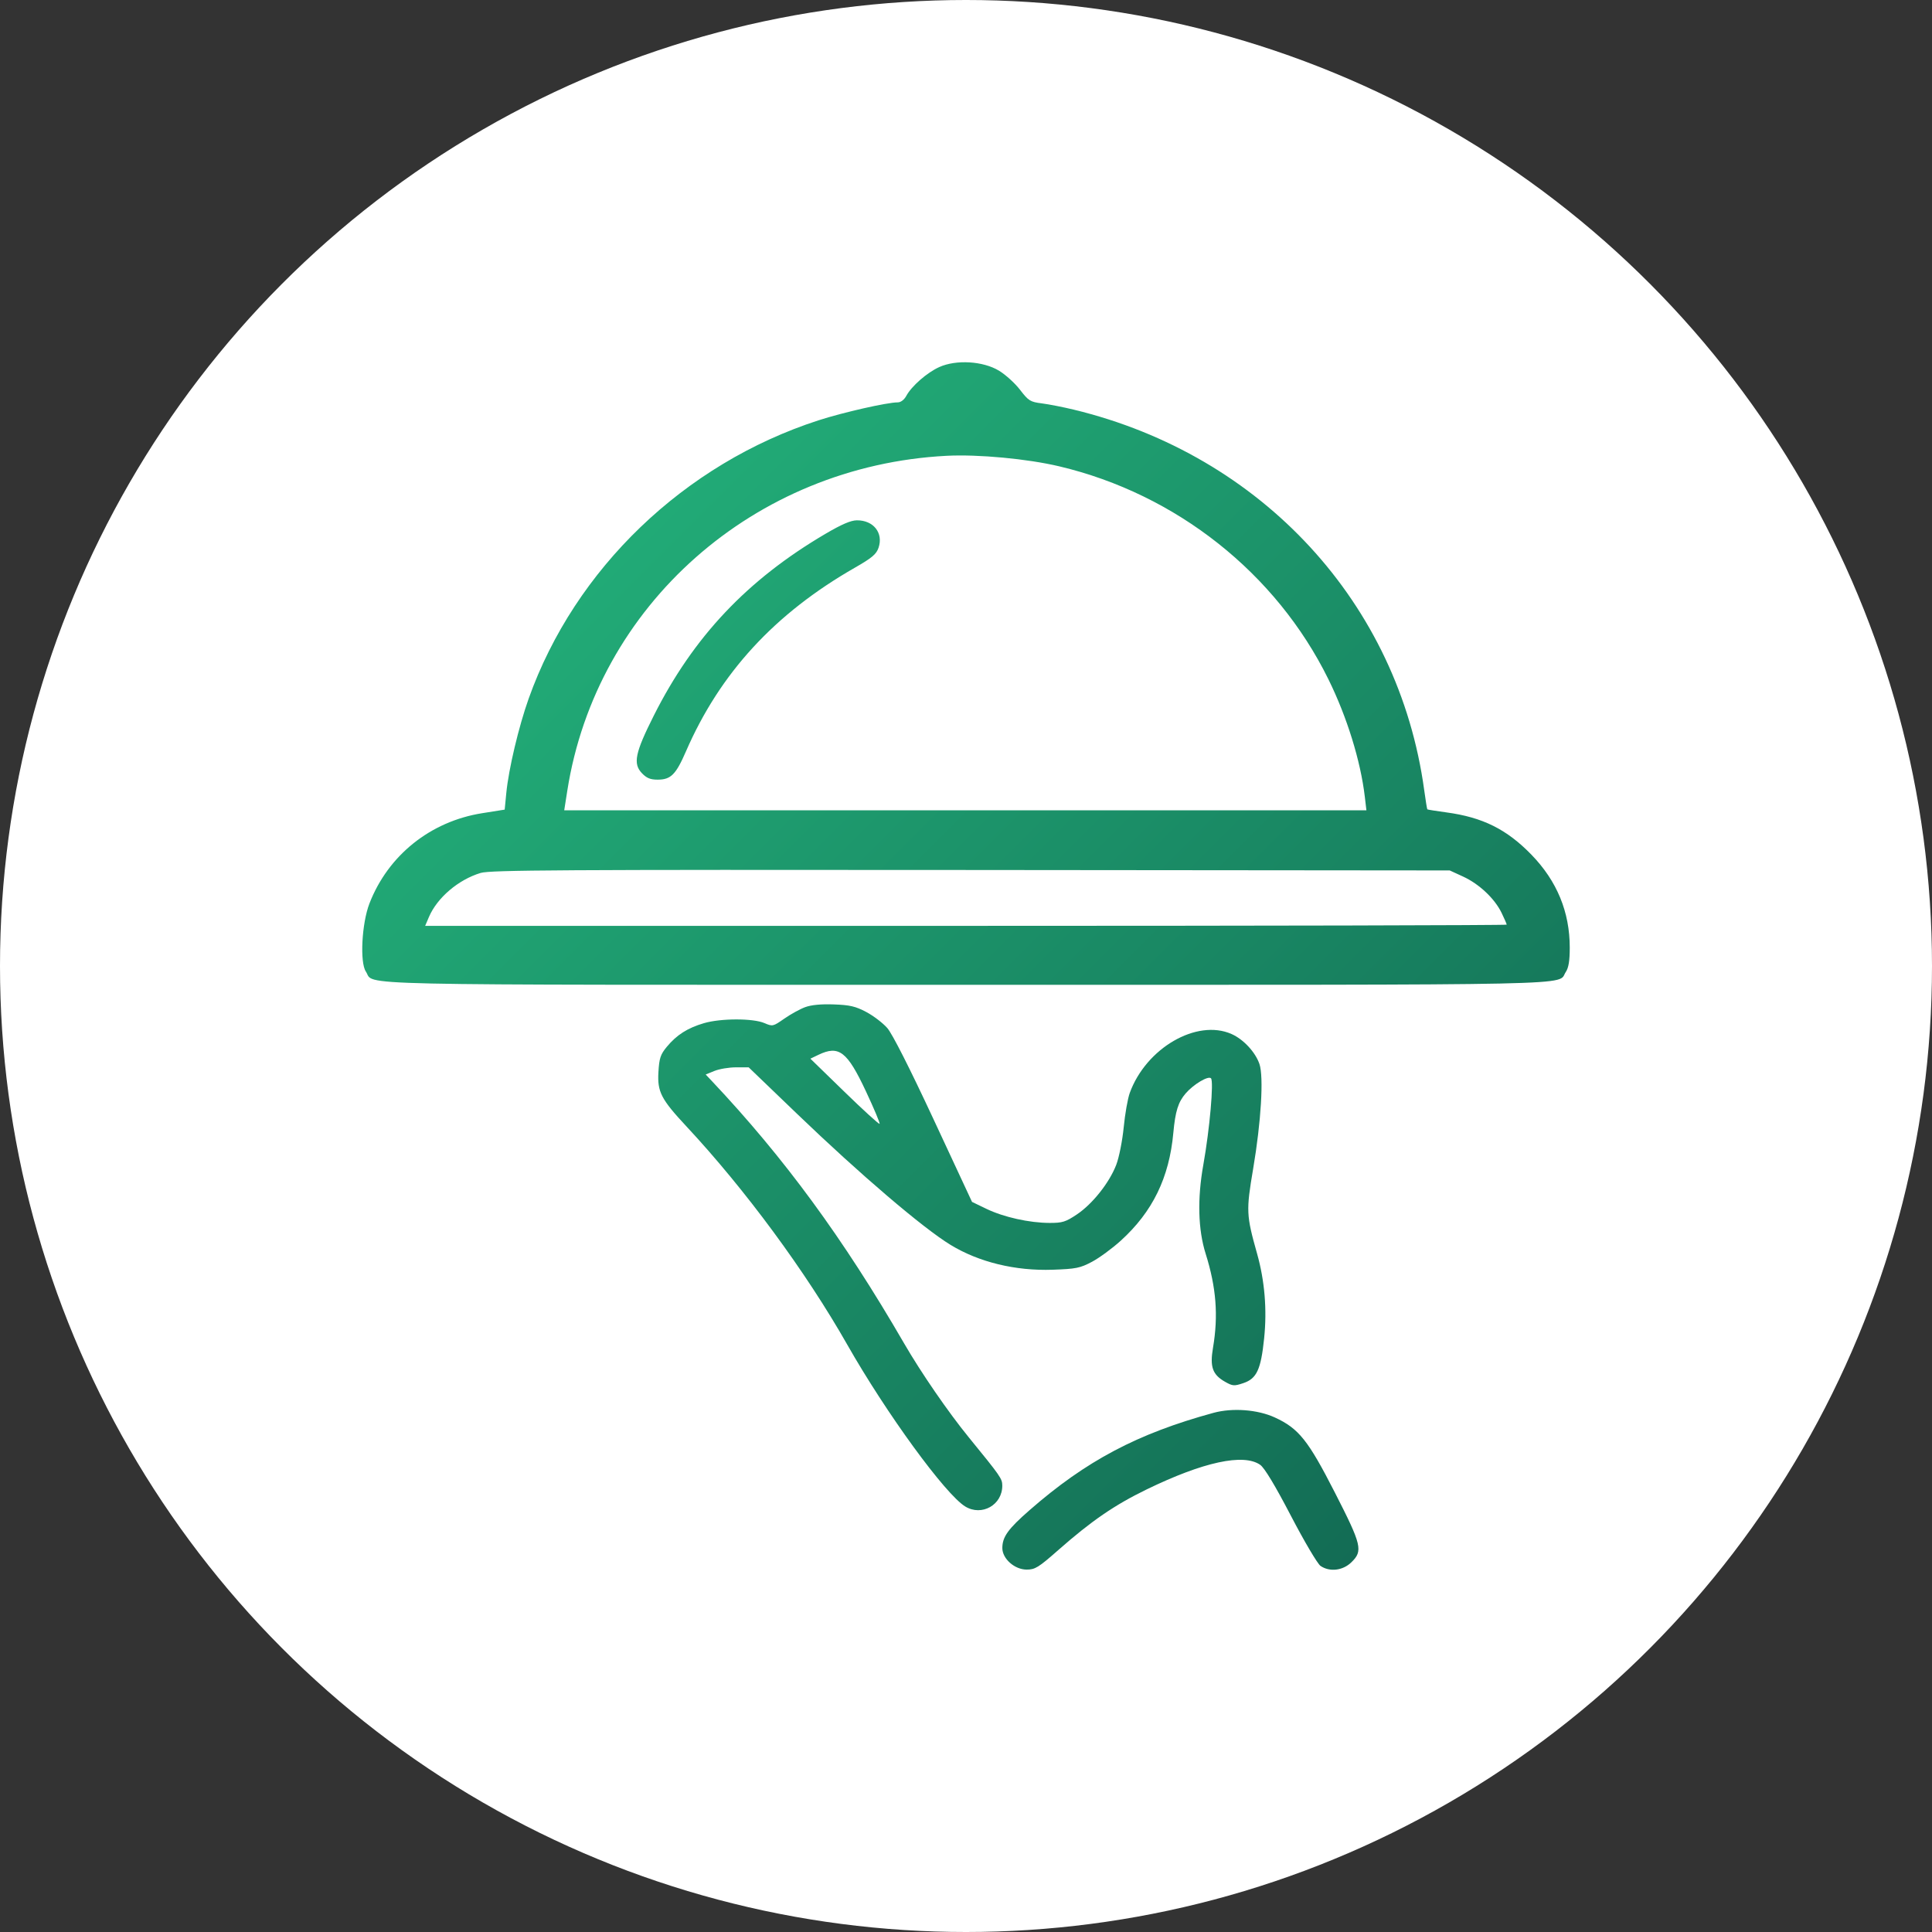 <?xml version="1.0" encoding="UTF-8"?>
<svg xmlns="http://www.w3.org/2000/svg" width="800" height="800" viewBox="0 0 800 800" fill="none">
  <rect x="0" y="0" width="800" height="800" fill="#333333" stroke="none"/>
  <circle cx="400" cy="400" r="400" fill="white"></circle>
  <path fill-rule="evenodd" clip-rule="evenodd" d="M388.94 151.989C383.874 154.271 377.466 159.87 375.277 163.926C374.408 165.535 372.996 166.611 371.752 166.611C367.363 166.611 349.165 170.735 338.915 174.052C283.337 192.042 238.06 235.511 218.914 289.265C214.794 300.831 210.61 318.475 209.655 328.308L208.98 335.244L199.636 336.73C178.228 340.131 160.715 354.16 152.983 374.099C149.796 382.321 148.944 398.52 151.5 402.314C155.463 408.193 136.926 407.785 399.985 407.785C662.218 407.785 644.53 408.162 648.345 402.499C649.526 400.746 650 397.855 650 392.402C650 377.631 644.73 364.837 634.154 353.935C623.932 343.397 613.947 338.426 598.934 336.398C594.714 335.828 591.155 335.26 591.026 335.135C590.896 335.011 590.314 331.424 589.732 327.165C579.178 249.908 522.612 188.482 444.666 169.638C440.249 168.57 434.284 167.398 431.412 167.034C426.601 166.425 425.889 165.981 422.375 161.405C420.277 158.672 416.336 155.101 413.618 153.469C407.017 149.503 395.936 148.838 388.94 151.989ZM391.953 188.739C312.323 192.862 246.929 250.628 234.896 327.475L233.635 335.531H399.719H565.802L565.143 329.916C563.396 315.07 557.765 296.898 550.062 281.266C528.395 237.288 487.061 204.583 438.642 193.105C425.396 189.965 405.037 188.061 391.953 188.739ZM341.749 221.078C309.39 240.105 287.142 263.672 270.72 296.323C262.971 311.729 262.042 316.222 265.792 320.152C267.751 322.204 269.287 322.837 272.308 322.837C277.783 322.837 279.849 320.774 284.045 311.12C298.143 278.687 320.774 254.075 353.968 235.077C361.069 231.013 362.878 229.49 363.788 226.81C365.863 220.696 361.697 215.413 354.829 215.451C352.318 215.465 348.514 217.101 341.749 221.078ZM199.039 361.463C189.804 364.24 181.022 371.719 177.611 379.713L176.049 383.375H399.972C523.129 383.375 623.894 383.15 623.894 382.876C623.894 382.601 622.943 380.41 621.782 378.007C618.918 372.082 612.487 366.02 605.821 362.962L600.298 360.429L401.993 360.246C232.372 360.091 203.016 360.267 199.039 361.463ZM333.354 417.059C331.221 417.851 327.342 419.989 324.734 421.812C320.104 425.047 319.911 425.09 316.562 423.651C311.809 421.607 298.491 421.619 291.482 423.672C284.706 425.657 280.189 428.536 276.104 433.471C273.48 436.643 272.972 438.177 272.636 443.941C272.162 452.103 273.735 455.154 284.204 466.381C308.517 492.454 333.589 526.466 350.772 556.688C367.016 585.257 391.474 618.814 399.693 623.812C406.554 627.983 415.092 623.143 415.022 615.123C414.997 612.273 414.36 611.359 401.086 595.09C392.636 584.736 381.411 568.416 374.335 556.2C349.174 512.761 324.695 479.367 294.726 447.592L292.211 444.927L295.861 443.443C297.87 442.627 301.875 441.96 304.761 441.96H310.009L330.146 461.31C356.142 486.292 382.196 508.53 393.617 515.488C405.37 522.647 420.443 526.31 435.921 525.768C445.551 525.43 447.247 525.087 452.157 522.487C455.172 520.891 460.531 516.962 464.066 513.756C477.265 501.789 484.157 487.66 485.853 469.09C486.669 460.144 487.864 456.333 490.982 452.729C494.224 448.984 500.282 445.367 501.437 446.49C502.664 447.683 500.907 467.575 498.275 482.288C495.758 496.358 496.087 509.137 499.222 519.096C503.623 533.076 504.539 544.754 502.277 558.07C500.927 566.022 502.065 569.216 507.308 572.186C510.43 573.954 511.046 573.998 514.838 572.723C520.377 570.861 522.11 567.134 523.45 554.204C524.685 542.283 523.689 530.324 520.526 519.096C516.039 503.166 515.956 501.353 518.915 483.895C522.196 464.534 523.316 445.908 521.515 440.603C519.843 435.675 514.882 430.341 509.94 428.158C495.549 421.801 474.555 433.972 467.8 452.589C466.963 454.899 465.837 461.298 465.3 466.811C464.763 472.327 463.371 479.309 462.207 482.336C459.359 489.737 452.38 498.535 445.927 502.857C441.272 505.975 439.907 506.401 434.617 506.386C426.22 506.362 415.628 504.008 408.52 500.585L402.495 497.683L386.606 463.566C376.67 442.232 369.469 428.029 367.387 425.664C365.555 423.583 361.641 420.602 358.688 419.039C354.26 416.696 351.913 416.148 345.275 415.909C339.948 415.717 335.92 416.105 333.354 417.059ZM338.906 436.772L335.561 438.375L349.66 452.085C357.414 459.626 363.963 465.596 364.213 465.351C364.462 465.105 361.909 459.026 358.538 451.84C350.805 435.352 347.37 432.716 338.906 436.772ZM502.476 585.029C470.956 593.634 449.751 604.856 426.299 625.346C417.406 633.115 415.046 636.402 415.046 641.024C415.046 645.438 420.134 649.936 425.127 649.936C428.606 649.936 430.021 649.064 438.148 641.905C451.907 629.786 461.49 623.205 474.789 616.744C498.231 605.354 514.913 601.739 521.815 606.551C523.591 607.79 527.964 615.042 534.542 627.664C540.054 638.238 545.569 647.575 546.799 648.412C550.596 650.999 556.02 650.369 559.556 646.931C564.448 642.174 563.905 639.871 552.718 617.984C541.66 596.349 537.775 591.494 527.872 586.938C520.759 583.666 510.339 582.883 502.476 585.029Z" fill="url(#paint0_linear_204_682)"></path>
  <defs>
    <linearGradient id="paint0_linear_204_682" x1="150" y1="150" x2="650" y2="650" gradientUnits="userSpaceOnUse">
      <stop stop-color="#25BA7F"></stop>
      <stop offset="1" stop-color="#116450"></stop>
    </linearGradient>
  </defs>
</svg>
